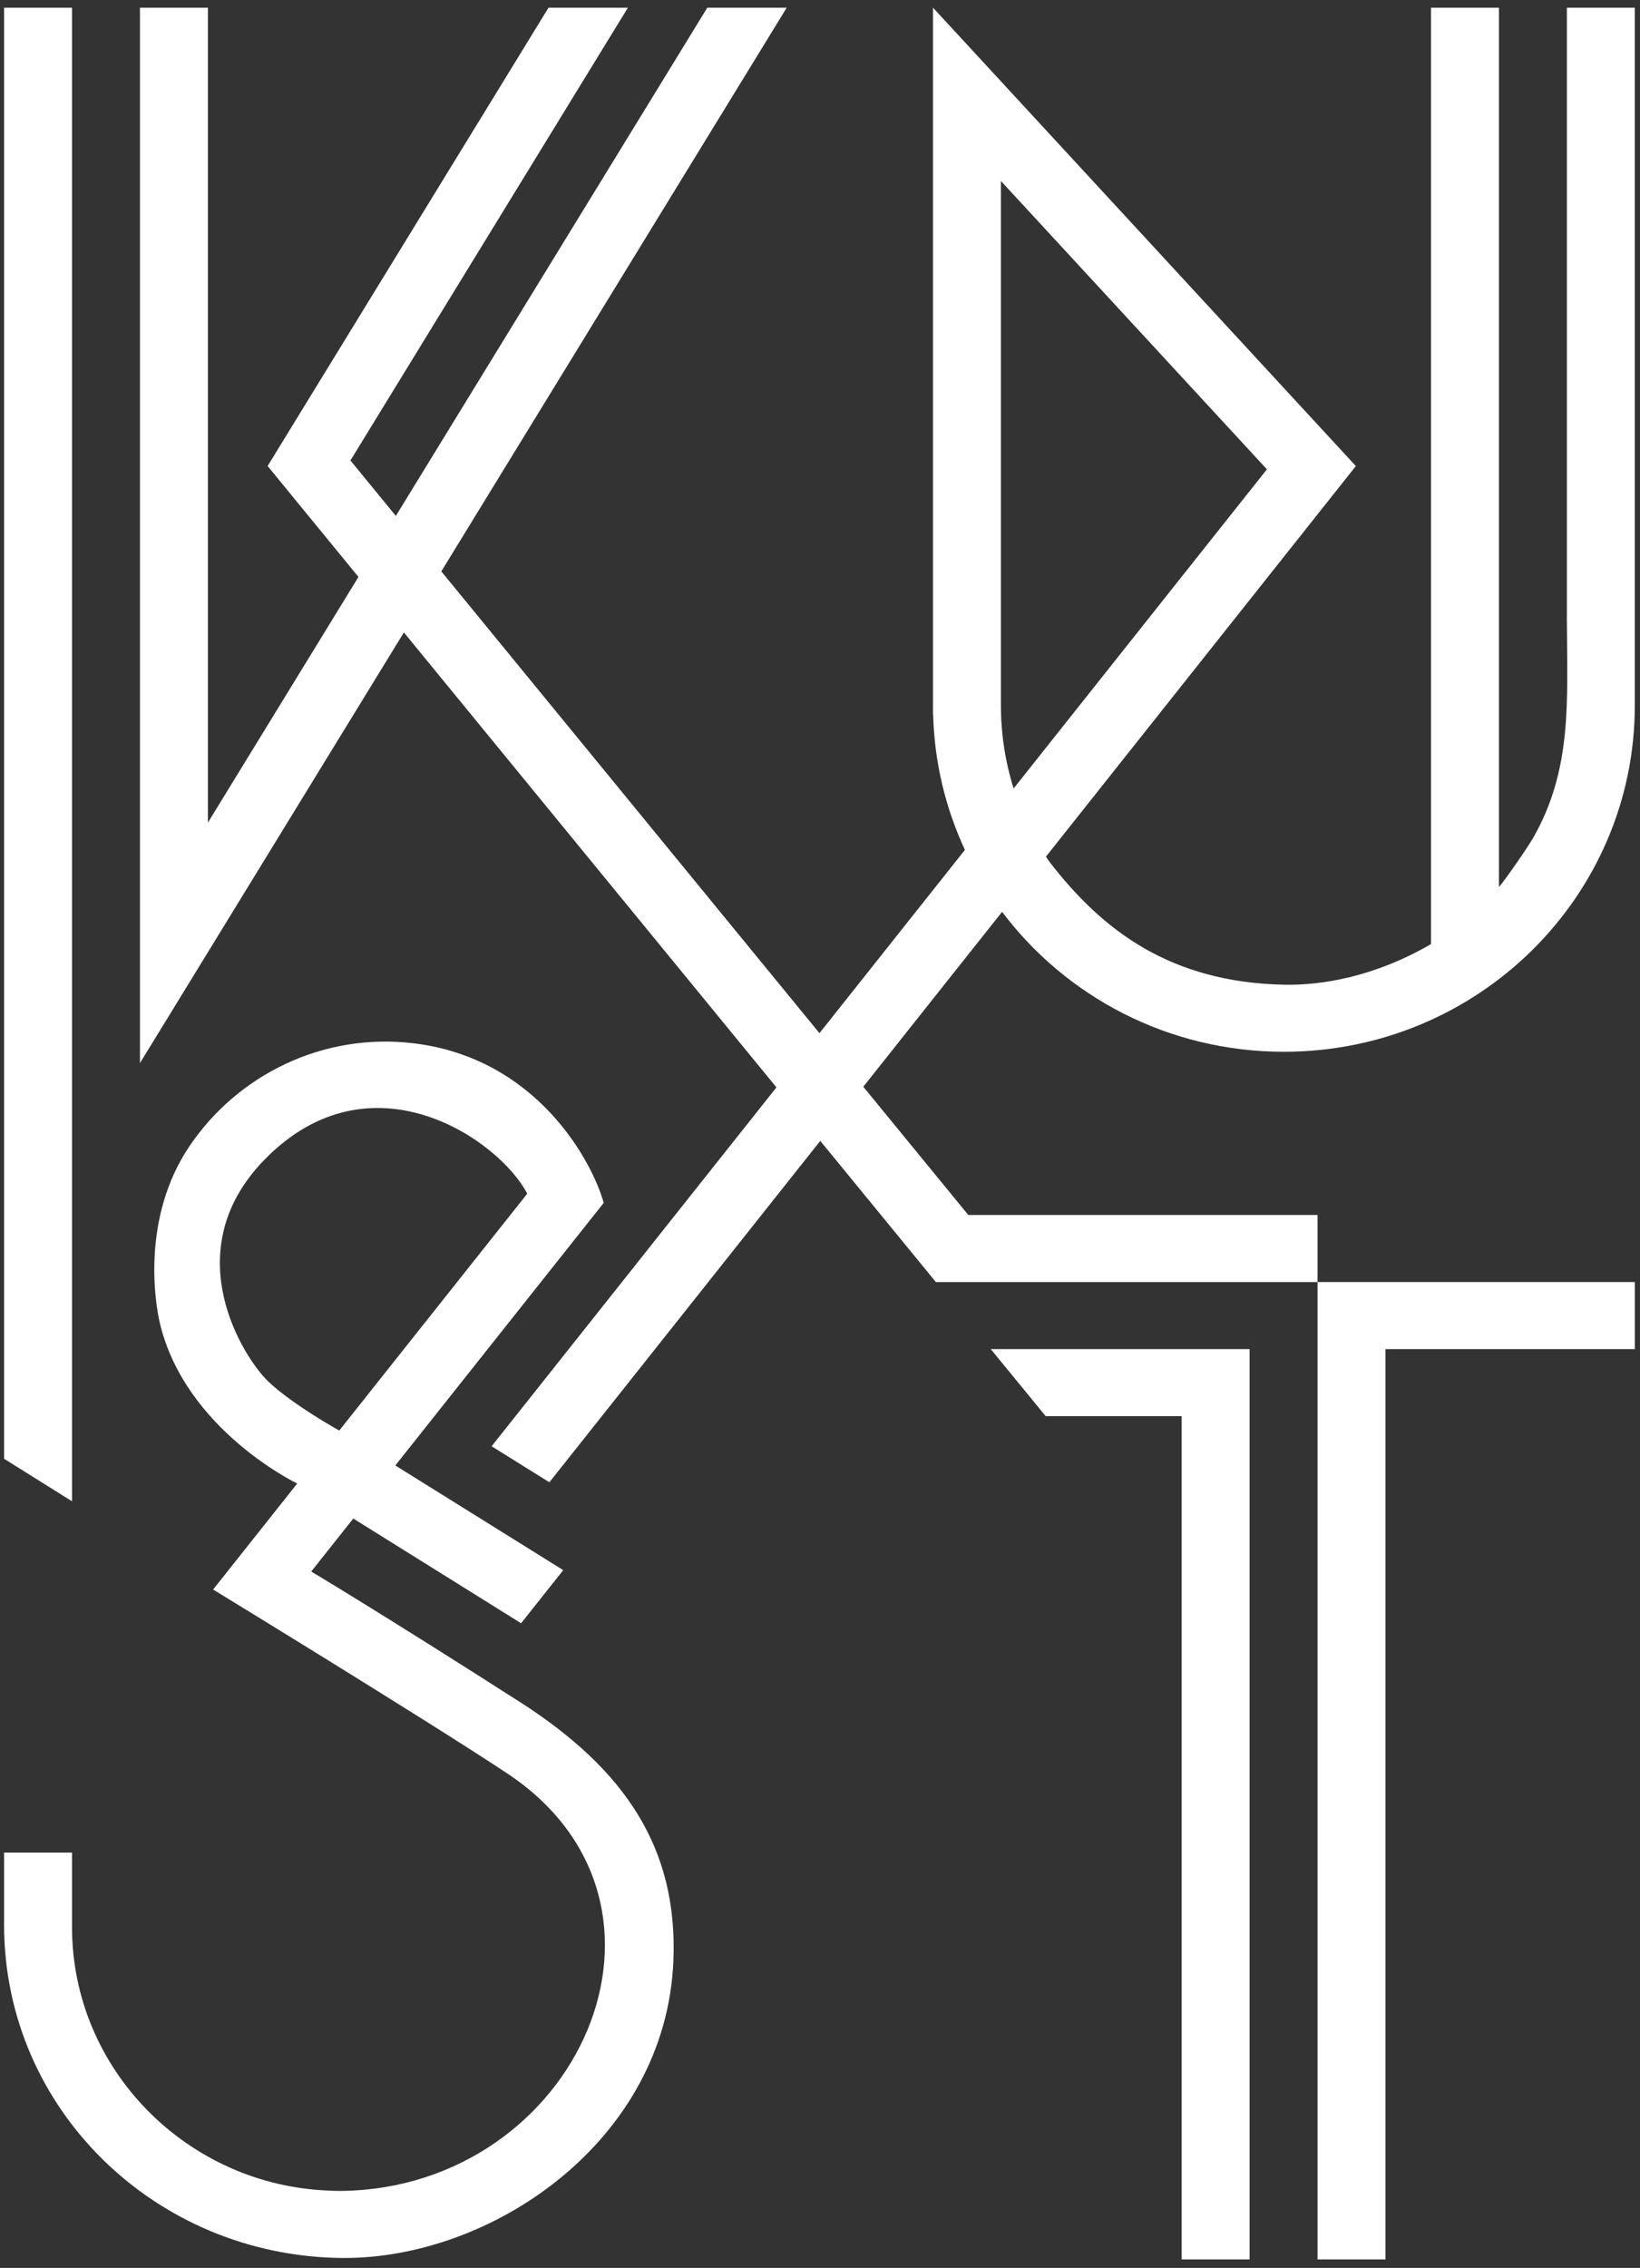<?xml version="1.0" encoding="UTF-8"?>
<svg xmlns="http://www.w3.org/2000/svg" width="102" height="141" viewBox="0 0 102 141" fill="none">
  <rect x="0" y="0" width="102" height="141" fill="#333333" stroke="none"/>
  <g clip-path="url(#clip0_3371_14579)">
    <path d="M86.171 140.474V83.877H101.68V79.708H81.945V140.474H86.171Z" fill="white"></path>
    <path d="M32.297 105.792C23.742 100.317 19.357 97.705 19.357 97.705L21.973 94.41L32.409 100.92L35.031 97.619L24.587 91.111L37.548 74.785C36.825 72.182 33.38 65.795 25.745 64.865C20.076 64.174 14.762 66.843 11.782 71.262C8.786 75.703 9.638 80.997 9.951 82.296C11.548 88.916 18.485 92.233 18.485 92.233L13.254 98.823C13.254 98.823 26.387 106.842 31.522 110.239C43.883 118.414 35.941 136.026 21.244 136.212C20.981 136.216 20.722 136.208 20.465 136.193C11.616 135.866 4.48 128.627 4.48 119.821C4.48 119.821 4.48 118.958 4.48 118.954V115.179H0.254V119.716C0.279 131.133 9.669 140.261 21.246 140.381C30.588 140.477 41.434 133.097 41.882 121.891C42.159 114.944 38.932 110.035 32.303 105.794L32.297 105.792ZM16.707 85.91C15.183 84.475 10.881 77.835 16.426 72.124C23.044 65.308 31.048 70.851 32.792 74.213L21.101 88.939C21.101 88.939 18.255 87.369 16.705 85.91H16.707Z" fill="white"></path>
    <path d="M97.454 38.664C97.47 43.565 97.798 47.836 95.347 52.104C95.016 52.68 93.665 54.642 93.228 55.145V0.479H89.002V58.695C85.448 60.759 82.134 61.27 79.855 61.221C72.837 61.07 68.593 57.898 65.258 53.561C65.183 53.465 65.121 53.358 65.055 53.256L84.327 28.976L58.028 0.477V44.429H58.037C58.115 47.425 58.816 50.268 60.013 52.839L50.967 64.234L27.448 35.524L48.929 0.479H43.99L24.62 32.076L21.795 28.628L39.052 0.479H34.114L16.645 28.974L22.294 35.87L12.931 51.143V0.479H8.706V66.093L25.12 39.32L48.291 67.604L30.576 89.916L34.166 92.154H34.17L51.017 70.931L58.206 79.707H81.945V75.538H60.224L53.693 67.565L62.325 56.69C66.302 61.971 72.671 65.39 79.851 65.39C91.904 65.39 101.677 55.75 101.677 43.857V0.479H97.452V38.661L97.454 38.664ZM63.043 49.022C62.871 48.476 62.726 47.92 62.61 47.362C62.372 46.217 62.252 45.038 62.252 43.857V11.252L78.796 29.178L63.043 49.02V49.022Z" fill="white"></path>
    <path d="M65.038 88.047H73.494V140.475H77.719V83.878H61.622L65.038 88.047Z" fill="white"></path>
    <path d="M0.254 90.694L4.48 93.338V0.479H0.254V90.694Z" fill="white"></path>
  </g>
  <defs>
    <clipPath id="clip0_3371_14579">
      <rect width="101.5" height="140" fill="white" transform="translate(0.25 0.473)"></rect>
    </clipPath>
  </defs>
</svg>
